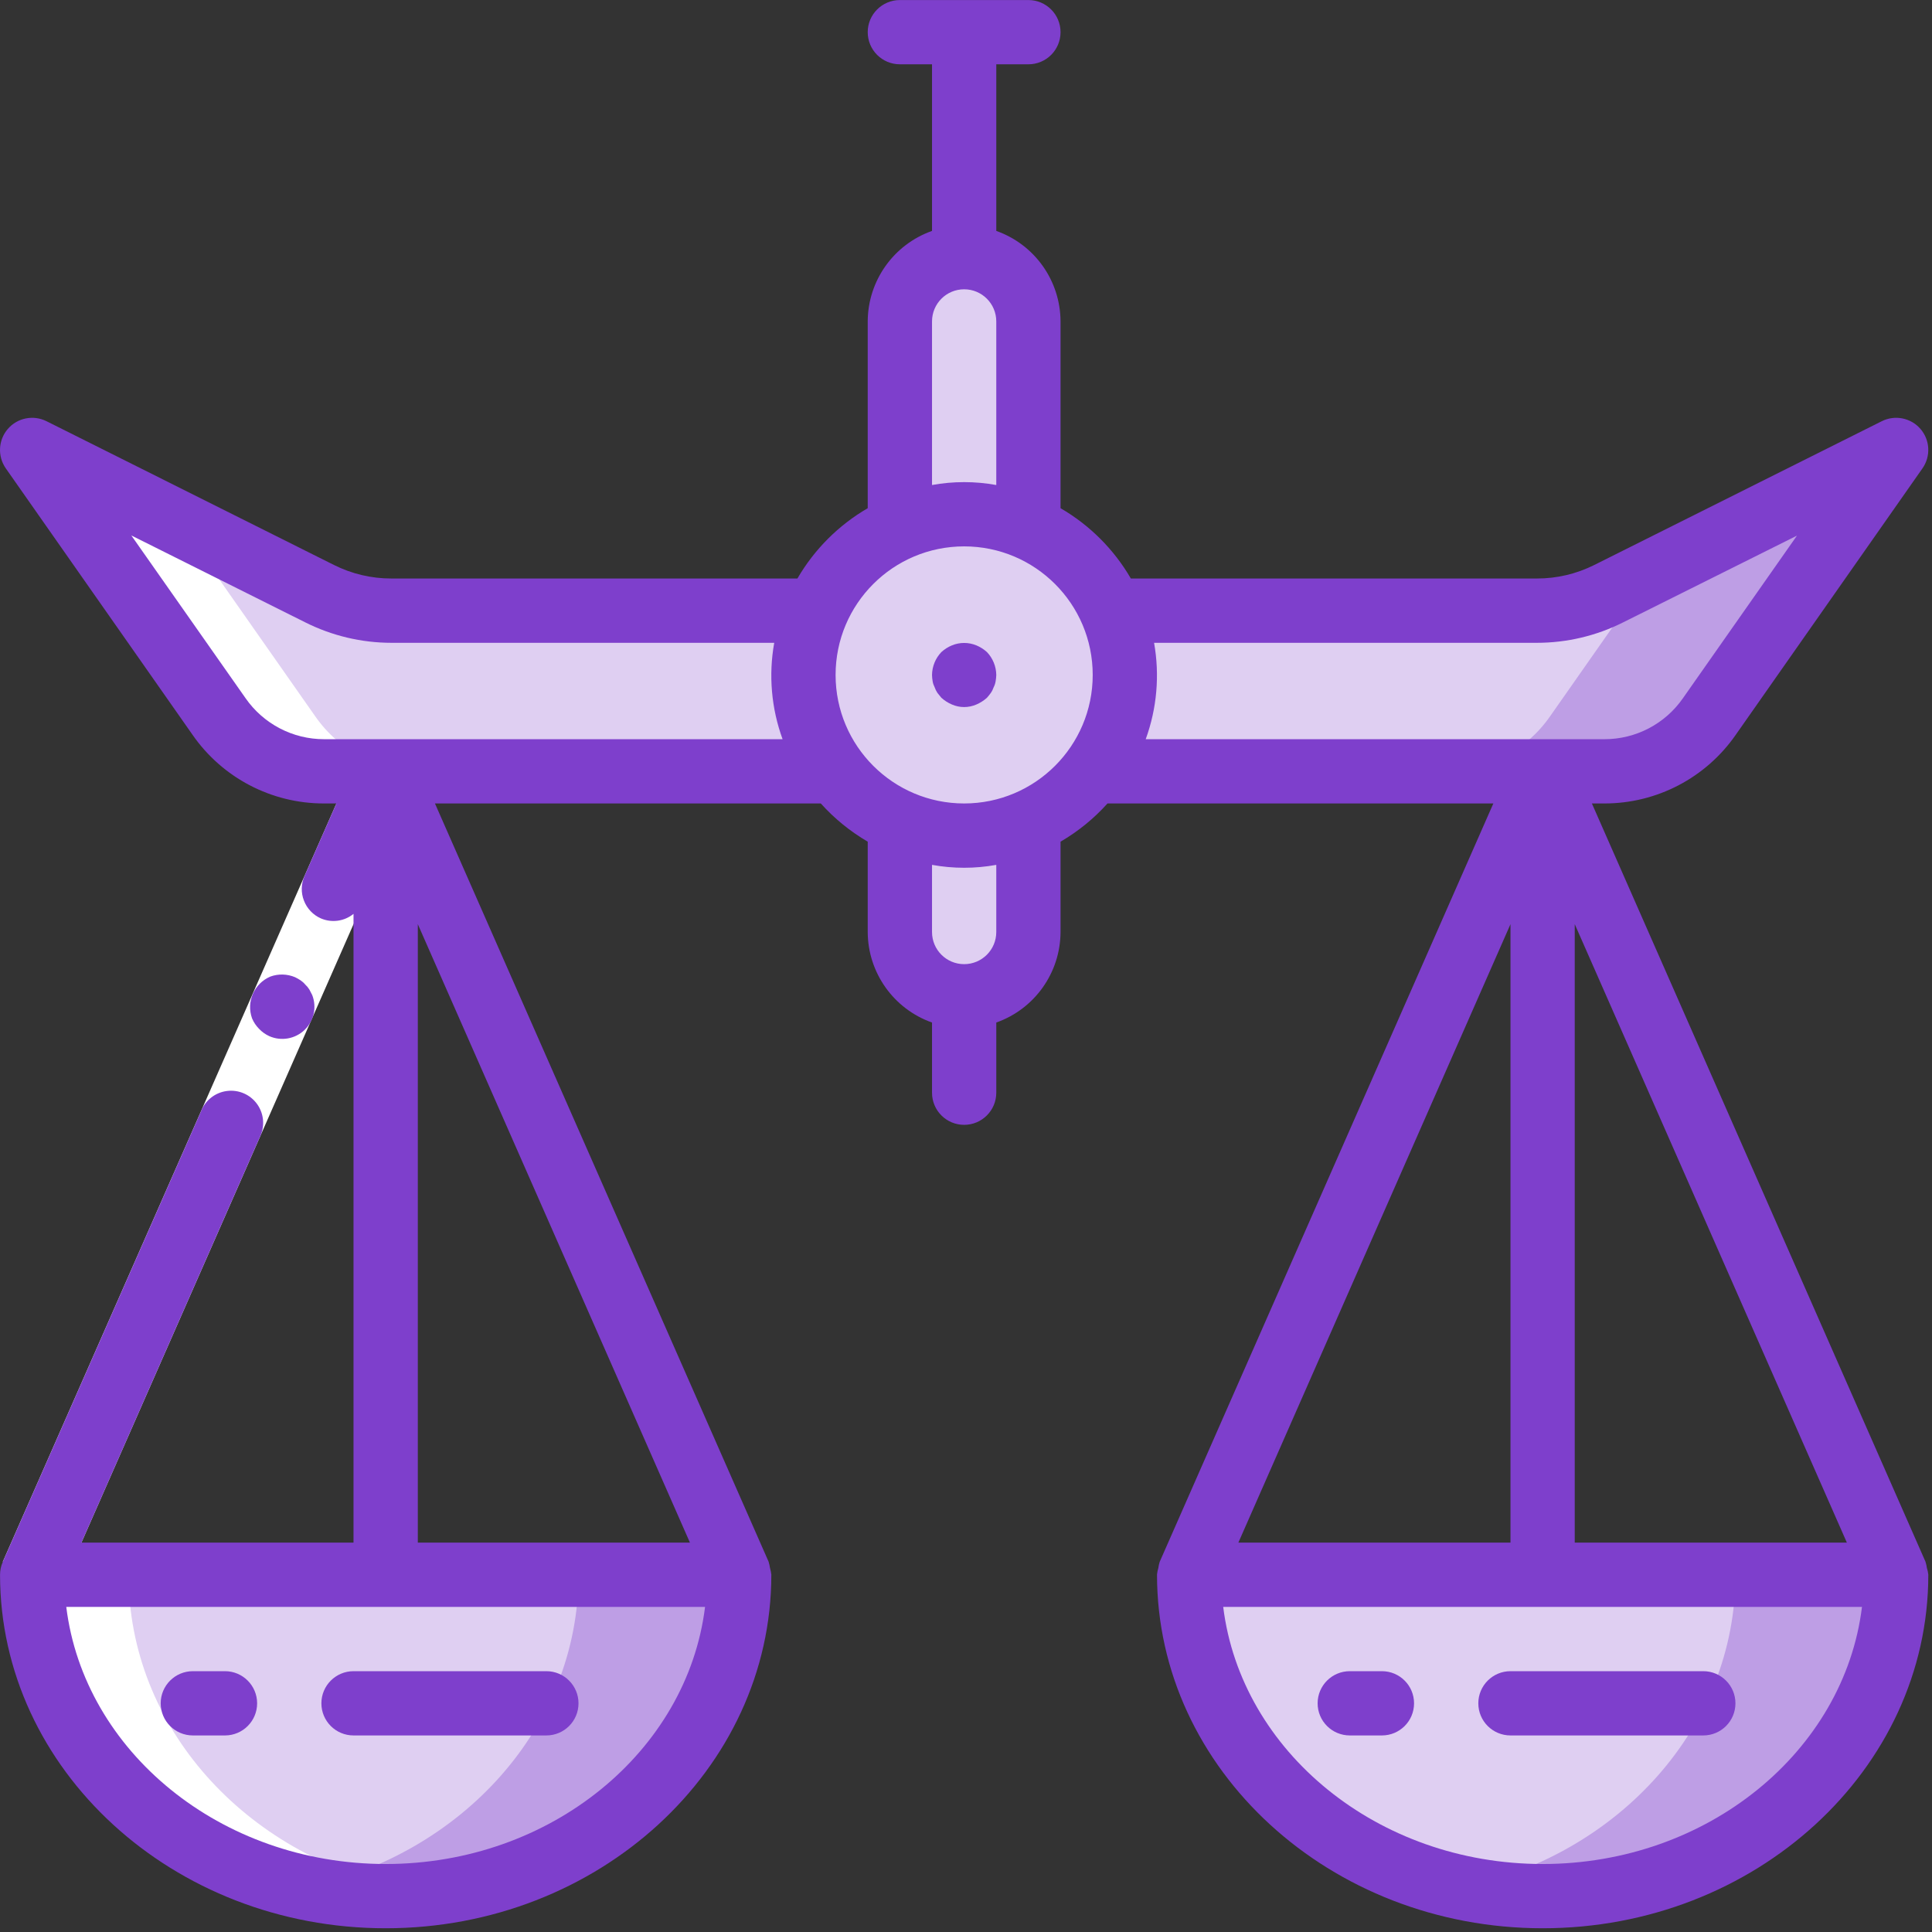 <?xml version="1.0" encoding="UTF-8"?>
<svg width="46px" height="46px" viewBox="0 0 46 46" version="1.1" xmlns="http://www.w3.org/2000/svg" xmlns:xlink="http://www.w3.org/1999/xlink">
    <rect x="0" y="0" width="46" height="46" fill="#333333" stroke="none"/>
    <!-- Generator: Sketch 52.6 (67491) - http://www.bohemiancoding.com/sketch -->
    <title>022-libra-1</title>
    <desc>Created with Sketch.</desc>
    <g id="Mobile" stroke="none" stroke-width="1" fill="none" fill-rule="evenodd">
        <g id="Mobile-Homepage-V2" transform="translate(-216, -8651)">
            <g id="022-libra-1" transform="translate(216, 8651)">
                <path d="M21.426,19.582 L21.426,22.191 C21.426,23.036 22.111,23.722 22.956,23.722 C23.801,23.722 24.486,23.036 24.486,22.191 L24.486,7.653 C24.486,6.807 23.801,6.122 22.956,6.122 C22.111,6.122 21.426,6.807 21.426,7.653 L21.426,19.582 Z" id="Path" fill="#DFCFF2"></path>
                <path d="M43.791,11.387 L39.307,13.629 L38.305,14.134 C37.773,14.401 37.186,14.54 36.591,14.539 L9.328,14.539 C8.73,14.54 8.141,14.401 7.606,14.134 L2.12,11.387 C1.962,11.31 1.772,11.348 1.657,11.481 C1.542,11.614 1.531,11.808 1.63,11.953 L2.809,13.629 L5.211,17.057 C5.781,17.876 6.716,18.365 7.714,18.365 L38.198,18.365 C39.196,18.365 40.13,17.876 40.7,17.057 L44.281,11.953 C44.38,11.808 44.369,11.614 44.254,11.481 C44.139,11.348 43.949,11.31 43.791,11.387 Z" id="Path" fill="#BE9EE5"></path>
                <path d="M39.307,13.629 L36.905,17.057 C36.335,17.876 35.401,18.365 34.403,18.365 L7.714,18.365 C6.716,18.365 5.781,17.876 5.211,17.057 L2.809,13.629 L1.63,11.953 C1.531,11.808 1.542,11.614 1.657,11.481 C1.772,11.348 1.962,11.31 2.12,11.387 L7.606,14.134 C8.141,14.401 8.73,14.54 9.328,14.539 L36.591,14.539 C37.186,14.54 37.773,14.401 38.305,14.134 L39.307,13.629 Z" id="Path" fill="#DFCFF2"></path>
                <path d="M26.781,16.07 C26.781,18.183 25.069,19.896 22.956,19.896 C20.843,19.896 19.13,18.183 19.13,16.07 C19.13,13.957 20.843,12.244 22.956,12.244 C25.069,12.244 26.781,13.957 26.781,16.07 Z" id="Path" fill="#DFCFF2"></path>
                <path d="M17.6,37.494 C17.6,41.718 13.835,45.146 9.183,45.146 C8.54,45.147 7.899,45.08 7.27,44.947 C3.543,44.159 0.766,41.121 0.766,37.494 L17.6,37.494 Z" id="Path" fill="#BE9EE5"></path>
                <path d="M45.146,37.494 C45.146,41.718 41.381,45.146 36.729,45.146 C36.086,45.147 35.445,45.08 34.816,44.947 C31.089,44.159 28.312,41.121 28.312,37.494 L45.146,37.494 Z" id="Path" fill="#BE9EE5"></path>
                <path d="M13.774,37.494 C13.774,41.121 10.996,44.159 7.27,44.947 C3.543,44.159 0.766,41.121 0.766,37.494 L13.774,37.494 Z" id="Path" fill="#DFCFF2"></path>
                <path d="M41.32,37.494 C41.32,41.121 38.542,44.159 34.816,44.947 C31.089,44.159 28.312,41.121 28.312,37.494 L41.32,37.494 Z" id="Path" fill="#DFCFF2"></path>
                <path d="M7.27,44.947 C8.275,45.164 9.311,45.206 10.33,45.07 C10.073,45.037 9.817,45.002 9.569,44.95 C5.839,44.159 3.061,41.121 3.061,37.494 L0.766,37.494 C0.766,41.121 3.543,44.159 7.27,44.947 Z" id="Path" fill="#FFFFFF"></path>
                <path d="M7.507,17.057 L5.104,13.629 L4.293,12.473 L2.12,11.387 C1.962,11.31 1.772,11.348 1.657,11.481 C1.542,11.614 1.531,11.808 1.63,11.953 L2.809,13.629 L5.211,17.057 C5.781,17.876 6.716,18.365 7.714,18.365 L10.009,18.365 C9.011,18.365 8.076,17.876 7.507,17.057 Z" id="Path" fill="#FFFFFF"></path>
                <polygon id="Path" fill="#FFFFFF" points="9.883 18.673 5.877 27.778 1.466 37.803 0.066 37.186 4.476 27.162 8.482 18.057"></polygon>
                <g id="Group" fill="#7E3FCC">
                    <path d="M23.247,15.366 C23.06,15.289 22.851,15.289 22.665,15.366 C22.572,15.404 22.487,15.459 22.413,15.526 C22.273,15.673 22.194,15.867 22.191,16.07 C22.192,16.121 22.197,16.172 22.206,16.223 C22.214,16.271 22.23,16.317 22.252,16.36 C22.269,16.409 22.292,16.456 22.32,16.498 L22.413,16.613 C22.487,16.68 22.572,16.735 22.665,16.774 C22.85,16.855 23.061,16.855 23.247,16.774 C23.339,16.735 23.425,16.68 23.499,16.613 C23.532,16.576 23.563,16.538 23.591,16.498 C23.62,16.456 23.643,16.409 23.66,16.36 C23.682,16.317 23.697,16.271 23.705,16.223 C23.715,16.172 23.719,16.121 23.721,16.07 C23.718,15.867 23.639,15.673 23.499,15.526 C23.425,15.459 23.339,15.404 23.247,15.366 Z" id="Path"></path>
                    <path d="M6.409,24.669 C6.693,24.796 7.025,24.738 7.25,24.524 C7.475,24.309 7.547,23.979 7.433,23.69 L7.365,23.559 C7.338,23.516 7.305,23.476 7.267,23.441 C7.236,23.403 7.2,23.371 7.159,23.343 C7.117,23.315 7.072,23.289 7.026,23.267 C6.839,23.188 6.629,23.182 6.439,23.251 C6.052,23.414 5.86,23.851 6.001,24.246 C6.04,24.339 6.096,24.423 6.167,24.495 C6.236,24.568 6.318,24.627 6.409,24.669 Z" id="Path"></path>
                    <path d="M45.878,37.331 C45.872,37.284 45.861,37.237 45.847,37.191 L45.847,37.188 L37.902,19.13 L38.198,19.13 C39.446,19.132 40.615,18.521 41.327,17.496 L45.772,11.153 C45.974,10.866 45.955,10.479 45.726,10.213 C45.497,9.948 45.117,9.872 44.804,10.029 L37.963,13.45 C37.537,13.664 37.067,13.775 36.591,13.774 L26.925,13.774 C26.523,13.08 25.945,12.503 25.251,12.1 L25.251,7.653 C25.247,6.683 24.635,5.821 23.721,5.498 L23.721,1.531 L24.486,1.531 C24.909,1.531 25.251,1.189 25.251,0.766 C25.251,0.344 24.909,0.001 24.486,0.001 L21.426,0.001 C21.003,0.001 20.66,0.344 20.66,0.766 C20.66,1.189 21.003,1.531 21.426,1.531 L22.191,1.531 L22.191,5.498 C21.277,5.821 20.664,6.683 20.66,7.653 L20.66,12.1 C19.966,12.503 19.389,13.08 18.986,13.774 L9.32,13.774 C8.844,13.775 8.374,13.664 7.948,13.45 L1.108,10.029 C0.794,9.872 0.414,9.948 0.186,10.213 C-0.043,10.479 -0.062,10.866 0.139,11.153 L4.582,17.492 C5.293,18.519 6.464,19.132 7.714,19.13 L8.01,19.13 L7.25,20.858 C7.168,21.044 7.163,21.255 7.237,21.444 C7.31,21.633 7.456,21.786 7.641,21.867 C7.9,21.978 8.199,21.936 8.417,21.759 L8.417,36.729 L1.939,36.729 L6.185,27.077 C6.311,26.825 6.288,26.522 6.124,26.291 C5.961,26.061 5.683,25.939 5.402,25.976 C5.122,26.012 4.884,26.2 4.784,26.465 L0.066,37.188 C0.023,37.285 0.001,37.389 0.001,37.494 C0.001,42.135 4.12,45.911 9.183,45.911 C14.246,45.911 18.365,42.135 18.365,37.494 L18.365,37.49 C18.359,37.436 18.348,37.383 18.333,37.331 C18.326,37.284 18.316,37.237 18.302,37.191 L18.302,37.188 L10.356,19.13 L19.543,19.13 C19.866,19.49 20.243,19.796 20.66,20.04 L20.66,22.191 C20.664,23.16 21.277,24.023 22.191,24.346 L22.191,26.017 C22.191,26.44 22.533,26.782 22.956,26.782 C23.378,26.782 23.721,26.44 23.721,26.017 L23.721,24.346 C24.635,24.023 25.247,23.16 25.251,22.191 L25.251,20.04 C25.669,19.796 26.046,19.49 26.369,19.13 L35.556,19.13 L27.611,37.188 C27.597,37.234 27.586,37.281 27.58,37.329 C27.565,37.38 27.554,37.433 27.548,37.486 L27.548,37.494 C27.548,42.135 31.667,45.911 36.731,45.911 C41.794,45.911 45.912,42.135 45.912,37.494 L45.912,37.49 C45.906,37.436 45.895,37.383 45.878,37.331 Z M29.485,36.729 L35.964,22.004 L35.964,36.729 L29.485,36.729 Z M37.494,22.004 L43.973,36.729 L37.494,36.729 L37.494,22.004 Z M22.956,19.13 C21.265,19.13 19.895,17.76 19.895,16.07 C19.895,14.379 21.265,13.009 22.956,13.009 C24.646,13.009 26.017,14.379 26.017,16.07 C26.017,17.76 24.646,19.13 22.956,19.13 Z M22.191,7.653 C22.191,7.23 22.533,6.888 22.956,6.888 C23.378,6.888 23.721,7.23 23.721,7.653 L23.721,11.548 C23.215,11.456 22.697,11.456 22.191,11.548 L22.191,7.653 Z M9.948,22.004 L16.427,36.729 L9.948,36.729 L9.948,22.004 Z M9.183,44.381 C5.251,44.381 2.002,41.698 1.578,38.26 L16.787,38.26 C16.363,41.698 13.115,44.381 9.183,44.381 Z M9.171,17.6 L7.717,17.6 C6.969,17.601 6.268,17.234 5.842,16.617 L3.127,12.749 L7.264,14.816 C7.902,15.137 8.606,15.305 9.32,15.305 L18.434,15.305 C18.296,16.074 18.365,16.866 18.633,17.6 L9.171,17.6 Z M23.721,22.191 C23.721,22.614 23.378,22.956 22.956,22.956 C22.533,22.956 22.191,22.614 22.191,22.191 L22.191,20.592 C22.697,20.684 23.215,20.684 23.721,20.592 L23.721,22.191 Z M27.478,15.305 L36.591,15.305 C37.305,15.305 38.009,15.139 38.647,14.818 L42.785,12.753 L40.07,16.624 C39.644,17.237 38.945,17.602 38.198,17.6 L27.279,17.6 C27.546,16.866 27.615,16.074 27.478,15.305 Z M36.729,44.381 C32.797,44.381 29.549,41.698 29.124,38.26 L44.333,38.26 C43.909,41.698 40.661,44.381 36.729,44.381 Z" id="Shape" fill-rule="nonzero"></path>
                    <path d="M5.357,39.79 L4.592,39.79 C4.169,39.79 3.826,40.133 3.826,40.555 C3.826,40.978 4.169,41.32 4.592,41.32 L5.357,41.32 C5.779,41.32 6.122,40.978 6.122,40.555 C6.122,40.133 5.779,39.79 5.357,39.79 Z" id="Path"></path>
                    <path d="M7.652,40.555 C7.652,40.978 7.995,41.32 8.417,41.32 L13.009,41.32 C13.431,41.32 13.774,40.978 13.774,40.555 C13.774,40.133 13.431,39.79 13.009,39.79 L8.417,39.79 C7.995,39.79 7.652,40.133 7.652,40.555 Z" id="Path"></path>
                    <path d="M32.903,39.79 L32.138,39.79 C31.715,39.79 31.372,40.133 31.372,40.555 C31.372,40.978 31.715,41.32 32.138,41.32 L32.903,41.32 C33.326,41.32 33.668,40.978 33.668,40.555 C33.668,40.133 33.326,39.79 32.903,39.79 Z" id="Path"></path>
                    <path d="M35.198,40.555 C35.198,40.978 35.541,41.32 35.964,41.32 L40.555,41.32 C40.977,41.32 41.32,40.978 41.32,40.555 C41.32,40.133 40.977,39.79 40.555,39.79 L35.964,39.79 C35.541,39.79 35.198,40.133 35.198,40.555 Z" id="Path"></path>
                </g>
            </g>
        </g>
    </g>
</svg>